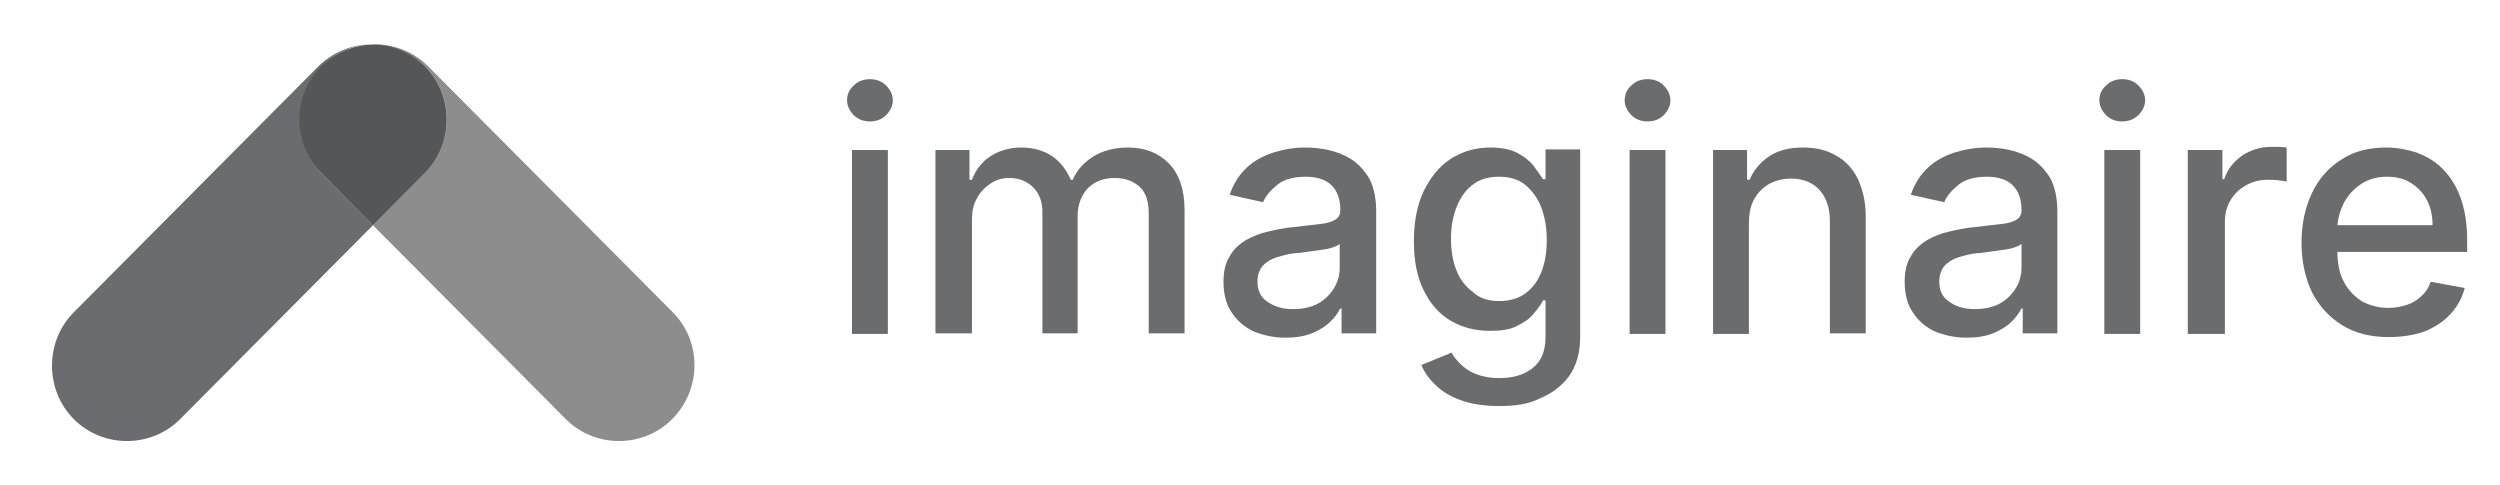 <?xml version="1.0" encoding="UTF-8"?>
<svg xmlns="http://www.w3.org/2000/svg" width="103" height="20" viewBox="0 0 103 20" fill="none">
  <path d="M27.718 12.865L17.633 2.726C17.021 2.111 16.181 1.804 15.366 1.83C16.13 1.855 16.894 2.137 17.505 2.726C18.702 3.929 18.702 5.926 17.505 7.129L15.366 9.28L23.312 17.268C24.509 18.472 26.495 18.472 27.692 17.268C28.915 16.039 28.915 14.068 27.718 12.865Z" fill="#8D8D8D"></path>
  <path d="M13.252 2.726C13.838 2.137 14.602 1.83 15.392 1.83C14.577 1.804 13.762 2.111 13.125 2.726L3.04 12.865C1.843 14.068 1.843 16.065 3.04 17.268C4.237 18.472 6.224 18.472 7.421 17.268L15.366 9.28L13.227 7.129C12.056 5.926 12.056 3.929 13.252 2.726Z" fill="#6B6C6F"></path>
  <path d="M17.505 2.728C16.919 2.139 16.155 1.832 15.366 1.832C14.602 1.858 13.838 2.139 13.227 2.728C12.03 3.931 12.03 5.929 13.227 7.132L15.366 9.283L17.505 7.132C18.702 5.929 18.702 3.931 17.505 2.728Z" fill="#555658"></path>
  <path d="M35.842 5.003C35.587 5.003 35.358 4.926 35.179 4.747C35.001 4.567 34.899 4.363 34.899 4.132C34.899 3.876 35.001 3.671 35.179 3.518C35.358 3.339 35.587 3.262 35.842 3.262C36.096 3.262 36.325 3.339 36.504 3.518C36.682 3.697 36.784 3.902 36.784 4.132C36.784 4.363 36.682 4.567 36.504 4.747C36.325 4.926 36.096 5.003 35.842 5.003ZM35.103 13.733V6.18H36.58V13.759H35.103V13.733Z" fill="#6B6C6E"></path>
  <path d="M38.541 13.733V6.181H39.942V7.409H40.044C40.196 7 40.451 6.667 40.807 6.437C41.164 6.206 41.597 6.078 42.081 6.078C42.59 6.078 42.998 6.206 43.354 6.437C43.685 6.667 43.94 7 44.118 7.409H44.195C44.373 7 44.653 6.693 45.06 6.437C45.443 6.206 45.926 6.078 46.461 6.078C47.149 6.078 47.709 6.283 48.142 6.718C48.575 7.153 48.804 7.794 48.804 8.664V13.733H47.327V8.792C47.327 8.28 47.2 7.896 46.919 7.666C46.639 7.435 46.308 7.333 45.926 7.333C45.443 7.333 45.086 7.486 44.806 7.768C44.551 8.05 44.398 8.434 44.398 8.894V13.733H42.947V8.715C42.947 8.306 42.819 7.973 42.565 7.717C42.31 7.461 41.979 7.333 41.572 7.333C41.291 7.333 41.037 7.409 40.807 7.563C40.578 7.717 40.375 7.922 40.247 8.178C40.094 8.434 40.044 8.741 40.044 9.074V13.733H38.541Z" fill="#6B6C6E"></path>
  <path d="M52.955 13.913C52.471 13.913 52.038 13.81 51.656 13.657C51.274 13.477 50.968 13.221 50.739 12.863C50.51 12.53 50.408 12.095 50.408 11.608C50.408 11.173 50.485 10.84 50.663 10.559C50.816 10.277 51.045 10.072 51.325 9.893C51.605 9.739 51.911 9.611 52.267 9.535C52.598 9.458 52.955 9.381 53.311 9.355C53.77 9.304 54.126 9.253 54.407 9.227C54.687 9.202 54.89 9.125 55.018 9.048C55.145 8.971 55.221 8.843 55.221 8.664V8.638C55.221 8.203 55.094 7.87 54.865 7.64C54.636 7.409 54.279 7.281 53.795 7.281C53.311 7.281 52.904 7.384 52.624 7.614C52.344 7.845 52.14 8.075 52.038 8.331L50.663 8.024C50.816 7.563 51.07 7.179 51.376 6.897C51.681 6.616 52.063 6.411 52.471 6.283C52.879 6.155 53.311 6.078 53.77 6.078C54.075 6.078 54.381 6.104 54.737 6.181C55.069 6.257 55.4 6.385 55.68 6.565C55.96 6.744 56.215 7.025 56.418 7.358C56.597 7.717 56.699 8.152 56.699 8.715V13.733H55.272V12.709H55.221C55.12 12.889 54.992 13.093 54.788 13.273C54.61 13.452 54.355 13.605 54.05 13.733C53.719 13.861 53.362 13.913 52.955 13.913ZM53.261 12.735C53.668 12.735 54.025 12.658 54.305 12.505C54.585 12.351 54.814 12.12 54.967 11.864C55.12 11.608 55.196 11.327 55.196 11.02V10.047C55.145 10.098 55.043 10.149 54.89 10.2C54.737 10.251 54.585 10.277 54.381 10.303C54.203 10.328 53.999 10.354 53.821 10.38C53.642 10.405 53.49 10.431 53.362 10.431C53.082 10.456 52.828 10.533 52.573 10.61C52.344 10.687 52.14 10.815 52.013 10.968C51.885 11.122 51.809 11.327 51.809 11.608C51.809 11.967 51.936 12.248 52.216 12.428C52.496 12.633 52.853 12.735 53.261 12.735Z" fill="#6B6C6E"></path>
  <path d="M61.766 16.729C61.181 16.729 60.646 16.652 60.213 16.499C59.78 16.345 59.423 16.14 59.169 15.884C58.889 15.628 58.685 15.347 58.558 15.039L59.805 14.527C59.882 14.681 60.009 14.834 60.162 14.988C60.315 15.142 60.519 15.295 60.773 15.398C61.028 15.5 61.359 15.577 61.766 15.577C62.327 15.577 62.785 15.449 63.142 15.167C63.498 14.886 63.676 14.476 63.676 13.861V12.377H63.575C63.498 12.53 63.371 12.709 63.193 12.914C63.04 13.119 62.81 13.273 62.505 13.426C62.225 13.58 61.843 13.631 61.384 13.631C60.799 13.631 60.264 13.503 59.78 13.221C59.296 12.94 58.94 12.53 58.659 11.967C58.379 11.404 58.252 10.738 58.252 9.944C58.252 9.151 58.379 8.459 58.659 7.87C58.94 7.307 59.296 6.846 59.78 6.539C60.264 6.232 60.799 6.078 61.41 6.078C61.868 6.078 62.25 6.155 62.53 6.309C62.81 6.462 63.04 6.641 63.193 6.846C63.345 7.051 63.473 7.23 63.575 7.384H63.676V6.155H65.103V13.887C65.103 14.527 64.95 15.065 64.644 15.5C64.338 15.91 63.931 16.217 63.422 16.422C62.989 16.652 62.403 16.729 61.766 16.729ZM61.766 12.402C62.199 12.402 62.556 12.3 62.836 12.095C63.116 11.89 63.345 11.608 63.498 11.224C63.651 10.84 63.727 10.405 63.727 9.893C63.727 9.381 63.651 8.946 63.498 8.536C63.345 8.152 63.116 7.845 62.836 7.614C62.556 7.384 62.174 7.281 61.766 7.281C61.333 7.281 60.951 7.384 60.671 7.614C60.366 7.845 60.162 8.152 60.009 8.536C59.856 8.92 59.78 9.355 59.78 9.842C59.78 10.328 59.856 10.764 60.009 11.148C60.162 11.532 60.391 11.813 60.671 12.018C60.951 12.3 61.333 12.402 61.766 12.402Z" fill="#6B6C6E"></path>
  <path d="M67.879 5.003C67.624 5.003 67.395 4.926 67.217 4.747C67.038 4.567 66.936 4.363 66.936 4.132C66.936 3.876 67.038 3.671 67.217 3.518C67.395 3.339 67.624 3.262 67.879 3.262C68.133 3.262 68.363 3.339 68.541 3.518C68.719 3.697 68.821 3.902 68.821 4.132C68.821 4.363 68.719 4.567 68.541 4.747C68.363 4.926 68.133 5.003 67.879 5.003ZM67.14 13.733V6.18H68.617V13.759H67.14V13.733Z" fill="#6B6C6E"></path>
  <path d="M72.055 9.253V13.759H70.578V6.181H71.979V7.409H72.081C72.259 7 72.514 6.693 72.896 6.437C73.278 6.181 73.736 6.078 74.296 6.078C74.806 6.078 75.264 6.181 75.646 6.411C76.028 6.616 76.334 6.949 76.537 7.358C76.741 7.794 76.868 8.306 76.868 8.92V13.733H75.391V9.099C75.391 8.562 75.239 8.126 74.958 7.819C74.678 7.512 74.271 7.358 73.787 7.358C73.456 7.358 73.15 7.435 72.87 7.589C72.615 7.742 72.412 7.947 72.259 8.229C72.106 8.51 72.055 8.843 72.055 9.253Z" fill="#6B6C6E"></path>
  <path d="M81.019 13.913C80.535 13.913 80.103 13.81 79.721 13.657C79.338 13.477 79.033 13.221 78.804 12.863C78.575 12.53 78.473 12.095 78.473 11.608C78.473 11.173 78.549 10.84 78.727 10.559C78.88 10.277 79.109 10.072 79.389 9.893C79.67 9.739 79.975 9.611 80.332 9.535C80.663 9.458 81.019 9.381 81.376 9.355C81.834 9.304 82.191 9.253 82.471 9.227C82.751 9.202 82.955 9.125 83.082 9.048C83.21 8.971 83.286 8.843 83.286 8.664V8.638C83.286 8.203 83.159 7.87 82.929 7.64C82.7 7.409 82.344 7.281 81.86 7.281C81.376 7.281 80.968 7.384 80.688 7.614C80.408 7.845 80.204 8.075 80.103 8.331L78.727 8.024C78.88 7.563 79.135 7.179 79.44 6.897C79.746 6.616 80.128 6.411 80.535 6.283C80.943 6.155 81.376 6.078 81.834 6.078C82.14 6.078 82.445 6.104 82.802 6.181C83.133 6.257 83.464 6.385 83.744 6.565C84.024 6.744 84.279 7.025 84.483 7.358C84.661 7.717 84.763 8.152 84.763 8.715V13.733H83.337V12.709H83.286C83.184 12.889 83.057 13.093 82.853 13.273C82.675 13.452 82.42 13.605 82.114 13.733C81.783 13.861 81.427 13.913 81.019 13.913ZM81.35 12.735C81.758 12.735 82.114 12.658 82.394 12.505C82.675 12.351 82.904 12.12 83.057 11.864C83.21 11.608 83.286 11.327 83.286 11.02V10.047C83.235 10.098 83.133 10.149 82.98 10.2C82.828 10.251 82.675 10.277 82.471 10.303C82.293 10.328 82.089 10.354 81.911 10.38C81.732 10.405 81.58 10.431 81.452 10.431C81.172 10.456 80.918 10.533 80.663 10.61C80.434 10.687 80.23 10.815 80.103 10.968C79.975 11.122 79.899 11.327 79.899 11.608C79.899 11.967 80.026 12.248 80.306 12.428C80.586 12.633 80.918 12.735 81.35 12.735Z" fill="#6B6C6E"></path>
  <path d="M87.436 5.003C87.182 5.003 86.953 4.926 86.774 4.747C86.596 4.567 86.494 4.363 86.494 4.132C86.494 3.876 86.596 3.671 86.774 3.518C86.953 3.339 87.182 3.262 87.436 3.262C87.691 3.262 87.92 3.339 88.099 3.518C88.277 3.697 88.379 3.902 88.379 4.132C88.379 4.363 88.277 4.567 88.099 4.747C87.895 4.926 87.691 5.003 87.436 5.003ZM86.698 13.733V6.18H88.175V13.759H86.698V13.733Z" fill="#6B6C6E"></path>
  <path d="M90.137 13.732V6.179H91.563V7.382H91.639C91.767 6.973 92.021 6.665 92.378 6.409C92.734 6.179 93.116 6.051 93.575 6.051C93.677 6.051 93.778 6.051 93.906 6.051C94.033 6.051 94.135 6.076 94.211 6.076V7.485C94.16 7.459 94.059 7.459 93.906 7.433C93.753 7.408 93.6 7.408 93.447 7.408C93.091 7.408 92.785 7.485 92.531 7.638C92.25 7.792 92.047 7.997 91.894 8.253C91.741 8.509 91.665 8.816 91.665 9.123V13.757H90.137V13.732Z" fill="#6B6C6E"></path>
  <path d="M98.413 13.887C97.674 13.887 97.038 13.733 96.503 13.401C95.968 13.068 95.561 12.633 95.255 12.044C94.975 11.455 94.822 10.764 94.822 9.995C94.822 9.227 94.975 8.536 95.255 7.947C95.535 7.358 95.943 6.897 96.478 6.565C96.987 6.232 97.598 6.078 98.311 6.078C98.744 6.078 99.152 6.155 99.559 6.283C99.966 6.437 100.323 6.641 100.629 6.949C100.934 7.256 101.189 7.64 101.367 8.126C101.545 8.613 101.647 9.202 101.647 9.867V10.38H95.663V9.279H100.221C100.221 8.894 100.145 8.536 99.992 8.254C99.839 7.947 99.61 7.717 99.33 7.538C99.05 7.358 98.719 7.281 98.337 7.281C97.929 7.281 97.573 7.384 97.267 7.589C96.962 7.794 96.732 8.05 96.554 8.382C96.401 8.715 96.299 9.048 96.299 9.432V10.303C96.299 10.815 96.376 11.25 96.554 11.583C96.732 11.941 96.987 12.197 97.293 12.402C97.624 12.581 97.98 12.684 98.413 12.684C98.693 12.684 98.948 12.633 99.177 12.556C99.406 12.479 99.61 12.351 99.763 12.197C99.941 12.044 100.068 11.839 100.145 11.608L101.545 11.864C101.444 12.274 101.24 12.633 100.96 12.94C100.68 13.247 100.323 13.477 99.89 13.657C99.457 13.81 98.948 13.887 98.413 13.887Z" fill="#6B6C6E"></path>
</svg>
